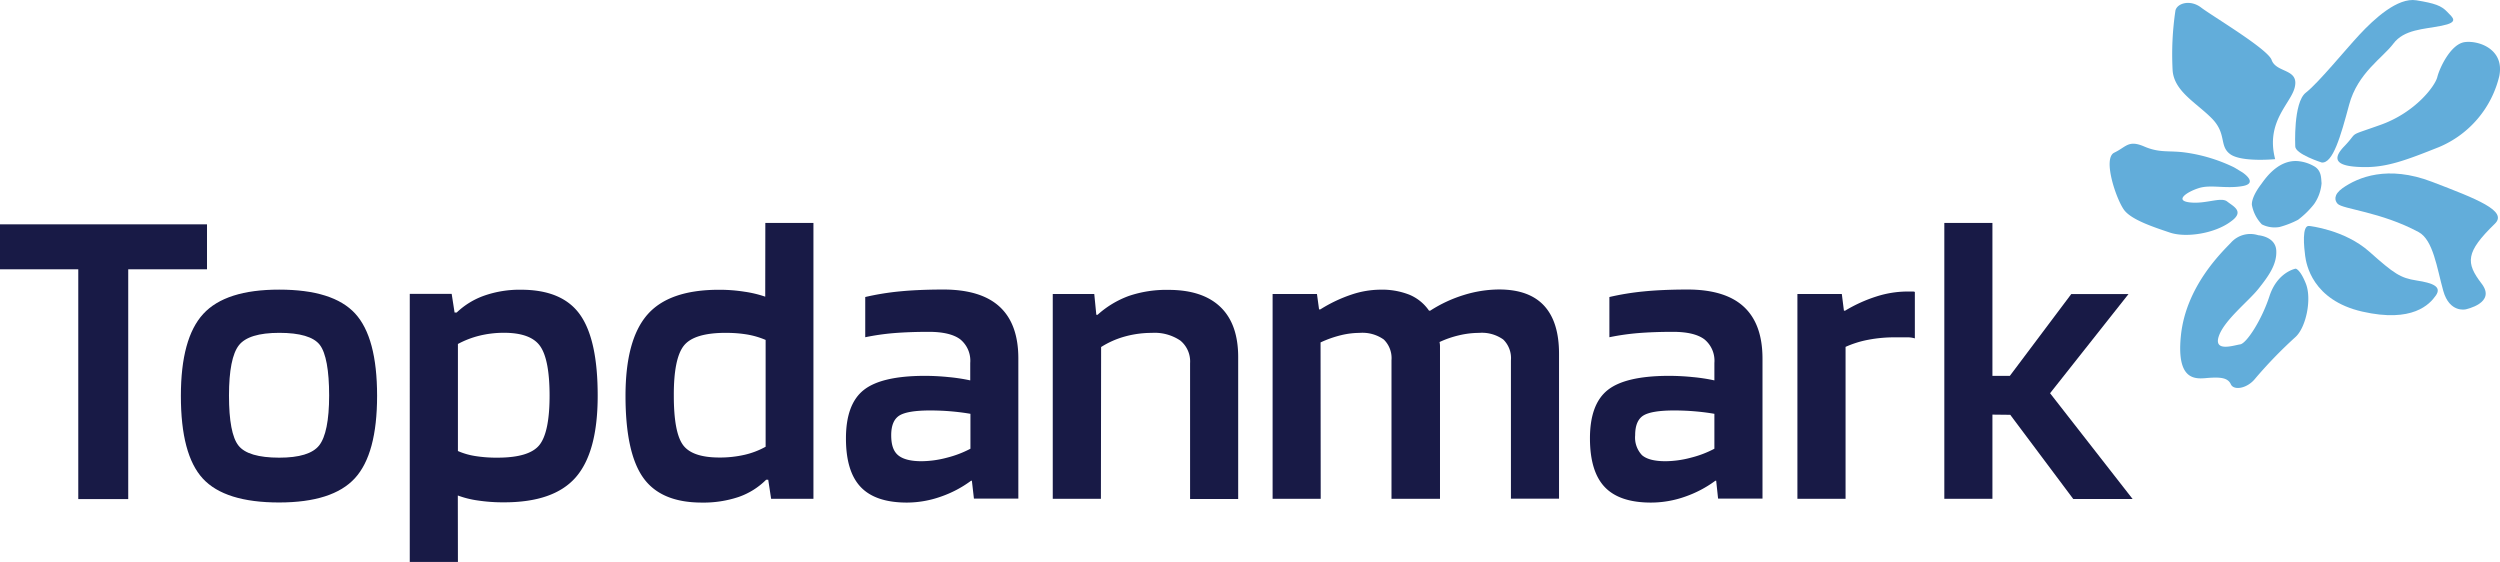<svg id="Layer_1" data-name="Layer 1" xmlns="http://www.w3.org/2000/svg" viewBox="0 0 500.47 112.48"><defs><style>.cls-1{fill:#181a46;}.cls-2{fill:#62adda;fill-rule:evenodd;}</style></defs><path class="cls-1" d="M142.88,162.67v9H127.11v46h-10v-46h-15.7v-9Z" transform="translate(-101.44 -117.76)"/><path class="cls-1" d="M176.93,197q0,11.64-4.44,16.49t-15.16,4.86q-10.87,0-15.28-4.78T137.65,197q0-11.53,4.48-16.4t15.2-4.86q10.8,0,15.2,4.78T176.93,197Zm-29.65-.08q0,7.65,1.91,10.05t8.14,2.41q6.06,0,8-2.45c1.3-1.64,2-5,2-10s-.63-8.52-1.87-10.13-4-2.41-8.1-2.41-6.8.83-8.1,2.49S147.28,191.9,147.28,196.94Z" transform="translate(-101.44 -117.76)"/><path class="cls-1" d="M193.11,230.25h-9.64V176.59h8.39l.58,3.74h.42a15.35,15.35,0,0,1,5.56-3.4,21.44,21.44,0,0,1,7.31-1.17q8.29,0,11.83,5T221.09,197q0,11.29-4.4,16.32t-14.45,5a33.77,33.77,0,0,1-5.15-.37,18.92,18.92,0,0,1-4-1ZM211.46,197q0-7.22-1.87-9.92c-1.24-1.8-3.67-2.7-7.27-2.7a20.55,20.55,0,0,0-4.9.58,18.44,18.44,0,0,0-4.31,1.66v21.43a13.94,13.94,0,0,0,3.44,1,26.93,26.93,0,0,0,4.45.33q6.39,0,8.42-2.53T211.46,197Z" transform="translate(-101.44 -117.76)"/><path class="cls-1" d="M254.65,162.39h9.63v55.23h-8.47l-.58-3.82h-.42a14.51,14.51,0,0,1-5.52,3.45,22.13,22.13,0,0,1-7.35,1.12q-8.22,0-11.75-5T226.66,197q0-11.21,4.36-16.23t14.41-5a32.07,32.07,0,0,1,5,.38,23.05,23.05,0,0,1,4.2,1Zm-7.9,22q-6.39,0-8.42,2.58t-2,10c0,4.82.59,8.09,1.79,9.8s3.64,2.58,7.35,2.58a22,22,0,0,0,5-.54,16,16,0,0,0,4.24-1.62V185.81a16.41,16.41,0,0,0-3.66-1.08A25,25,0,0,0,246.75,184.4Z" transform="translate(-101.44 -117.76)"/><path class="cls-1" d="M283,218.37q-6.3,0-9.26-3.12t-2.95-9.75q0-6.81,3.53-9.64T286.45,193a48,48,0,0,1,4.9.25,36.18,36.18,0,0,1,4.32.66v-3.49a5.52,5.52,0,0,0-2-4.73c-1.33-1-3.44-1.5-6.31-1.5-2.61,0-4.92.09-6.94.25a48.24,48.24,0,0,0-5.77.83v-8.05a52.68,52.68,0,0,1,6.85-1.12q3.69-.37,8.76-.38,7.56,0,11.3,3.45t3.74,10.34v28.07h-8.89L296,214h-.17a22.5,22.5,0,0,1-6.1,3.2A20.5,20.5,0,0,1,283,218.37Zm4.66-18.44q-4.5,0-6.15,1c-1.11.69-1.66,2-1.66,3.95s.45,3.22,1.37,4,2.47,1.21,4.69,1.21a20.31,20.31,0,0,0,5.11-.71,21.15,21.15,0,0,0,4.69-1.79V200.6c-1.33-.23-2.65-.39-3.94-.5S289.05,199.93,287.62,199.93Z" transform="translate(-101.44 -117.76)"/><path class="cls-1" d="M321.83,217.62h-9.64v-41h8.31l.41,4.16h.25a19.12,19.12,0,0,1,6.27-3.78,23.36,23.36,0,0,1,7.93-1.21q6.81,0,10.38,3.41t3.57,10.05v28.4h-9.63V190.46a5.4,5.4,0,0,0-1.95-4.52A9.17,9.17,0,0,0,332,184.4a20.08,20.08,0,0,0-5.32.71,17.54,17.54,0,0,0-4.81,2.12Z" transform="translate(-101.44 -117.76)"/><path class="cls-1" d="M365.83,217.62H356.2v-41h8.88l.42,3.08h.25a29,29,0,0,1,6.19-2.95,18.51,18.51,0,0,1,5.77-1,15,15,0,0,1,5.85,1,8.92,8.92,0,0,1,3.95,3.2h.25a27,27,0,0,1,6.68-3.12,24.14,24.14,0,0,1,7.1-1.12q6,0,9,3.24t3,9.64v29h-9.63V189.88a5.19,5.19,0,0,0-1.54-4.15,7.35,7.35,0,0,0-4.86-1.33,17.41,17.41,0,0,0-4.06.5,19.61,19.61,0,0,0-3.83,1.33,4.25,4.25,0,0,1,.09.91v30.48H380V189.88a5.22,5.22,0,0,0-1.53-4.15,7.39,7.39,0,0,0-4.86-1.33,16,16,0,0,0-3.7.46,21.63,21.63,0,0,0-4.11,1.45Z" transform="translate(-101.44 -117.76)"/><path class="cls-1" d="M431.94,218.37q-6.31,0-9.26-3.12t-2.95-9.75q0-6.81,3.53-9.64T435.43,193a48.16,48.16,0,0,1,4.9.25,35.67,35.67,0,0,1,4.31.66v-3.49a5.52,5.52,0,0,0-2-4.73q-2-1.5-6.31-1.5c-2.6,0-4.92.09-6.93.25a48.41,48.41,0,0,0-5.78.83v-8.05a52.84,52.84,0,0,1,6.86-1.12q3.69-.37,8.76-.38,7.56,0,11.29,3.45t3.74,10.34v28.07h-8.89L445,214h-.17a22.65,22.65,0,0,1-6.1,3.2A20.54,20.54,0,0,1,431.94,218.37Zm4.65-18.44q-4.48,0-6.15,1c-1.11.69-1.66,2-1.66,3.95a5.12,5.12,0,0,0,1.37,4c.92.8,2.48,1.21,4.7,1.21a20.23,20.23,0,0,0,5.1-.71,20.77,20.77,0,0,0,4.69-1.79V200.6c-1.32-.23-2.64-.39-3.94-.5S438,199.93,436.59,199.93Z" transform="translate(-101.44 -117.76)"/><path class="cls-1" d="M470.9,217.62h-9.64v-41h8.89l.42,3.33h.25a29.28,29.28,0,0,1,6.23-2.83,20.44,20.44,0,0,1,6.14-1h1.12a1,1,0,0,1,.46.08v9.3a5.09,5.09,0,0,0-1.29-.21c-.53,0-1.42,0-2.7,0a27.77,27.77,0,0,0-5.4.5,20.12,20.12,0,0,0-4.48,1.41Z" transform="translate(-101.44 -117.76)"/><path class="cls-1" d="M500.3,200.76v16.86h-9.63V162.39h9.63V193h3.49l12.29-16.37h11.46l-15.7,19.85,16.53,21.18H516.49l-12.62-16.86Z" transform="translate(-101.44 -117.76)"/><path class="cls-2" d="M563.76,163s7.06.75,12,5.15,6.2,5.26,9.45,5.76,5.09,1.23,3.86,3-4.67,5.52-14.72,3.23-11.23-9.57-11.44-11.13S562.17,162.7,563.76,163Z" transform="translate(-101.44 -117.76)"/><path class="cls-2" d="M556.9,149.62s-6.73.66-9-1-.62-4.09-3.73-7.21-7.53-5.4-7.8-9.61a59.53,59.53,0,0,1,.57-11.95c.38-1.48,3-2.22,5.15-.57s13.34,8.29,14.1,10.48c.92,2.62,5.43,1.71,4.66,5.35C560.19,138.41,554.91,142,556.9,149.62Z" transform="translate(-101.44 -117.76)"/><path class="cls-2" d="M560.92,147.05s-.42-8.76,2.11-10.73,7.79-8.44,10.74-11.61,7.65-7.5,11.39-6.89,5,1.08,6.17,2.3,2.45,2.09-1.13,2.8-7.5.72-9.64,3.58-7.15,5.87-8.85,12.22-3.26,11.81-5.5,11.57C566.21,150.29,560.9,148.6,560.92,147.05Z" transform="translate(-101.44 -117.76)"/><path class="cls-2" d="M570.73,147.05c3.06-3.17.28-1.8,7.28-4.3s10.92-7.8,11.35-9.56,2.67-6.63,5.5-7,7.95,1.44,6.92,6.74a20.57,20.57,0,0,1-12.1,14.28c-6.62,2.64-10.42,4.06-15,4S567.67,150.23,570.73,147.05Z" transform="translate(-101.44 -117.76)"/><path class="cls-2" d="M569.41,158.56c-.59-.62-.9-1.8,1-3.15,3.06-2.15,9-4.66,17.9-1.25s15.21,5.82,12.58,8.38c-5.91,5.74-5.86,7.82-2.66,12,3,3.9-3.21,5.15-3.21,5.15s-3.22.75-4.47-3.72-2-10.18-4.93-11.75C578.09,160.17,570.42,159.63,569.41,158.56Z" transform="translate(-101.44 -117.76)"/><path class="cls-2" d="M553.51,164.85a5.19,5.19,0,0,0-5.48,1.51c-1.92,2-9,8.81-10,18.6s3.56,8.56,5.77,8.43,3.64,0,4.23,1.3,3.29.86,4.89-1.16a89.68,89.68,0,0,1,8-8.26c2.18-1.93,3.34-7.65,2.13-10.72-1-2.52-1.8-2.93-2-3-.05,0-.07,0-.08,0s-3.64.68-5.21,5.5-4.61,9.47-5.86,9.65-5.36,1.61-4.29-1.61,5.94-7,7.93-9.5,3.75-4.89,3.58-7.7S553.51,164.85,553.51,164.85Z" transform="translate(-101.44 -117.76)"/><path class="cls-2" d="M535.8,164.31c-3.25-1.09-7.43-2.48-9-4.34s-4.55-10.48-2.11-11.65,2.81-2.6,6-1.23,5,.73,8.42,1.23a32.53,32.53,0,0,1,9.56,2.94l1.66,1s3.36,2.19,0,2.76-6.28-.35-8.66.38-5.06,2.52-1.84,2.88,6.22-1.16,7.46-.18,3.57,2,.74,4C544.81,164.53,539,165.41,535.8,164.31Z" transform="translate(-101.44 -117.76)"/><path class="cls-2" d="M554,154.77c-.76,1-1.83,2.74-1.76,4a7.56,7.56,0,0,0,2,3.91,5.65,5.65,0,0,0,3.55.52,18.21,18.21,0,0,0,3.69-1.44,17.23,17.23,0,0,0,3.2-3.13,8.45,8.45,0,0,0,1.51-4.19c-.1-1,0-2.42-1.33-3.3a7.83,7.83,0,0,0-3.62-1.14C557.12,149.83,554.55,154.08,554,154.77Z" transform="translate(-101.44 -117.76)"/></svg>